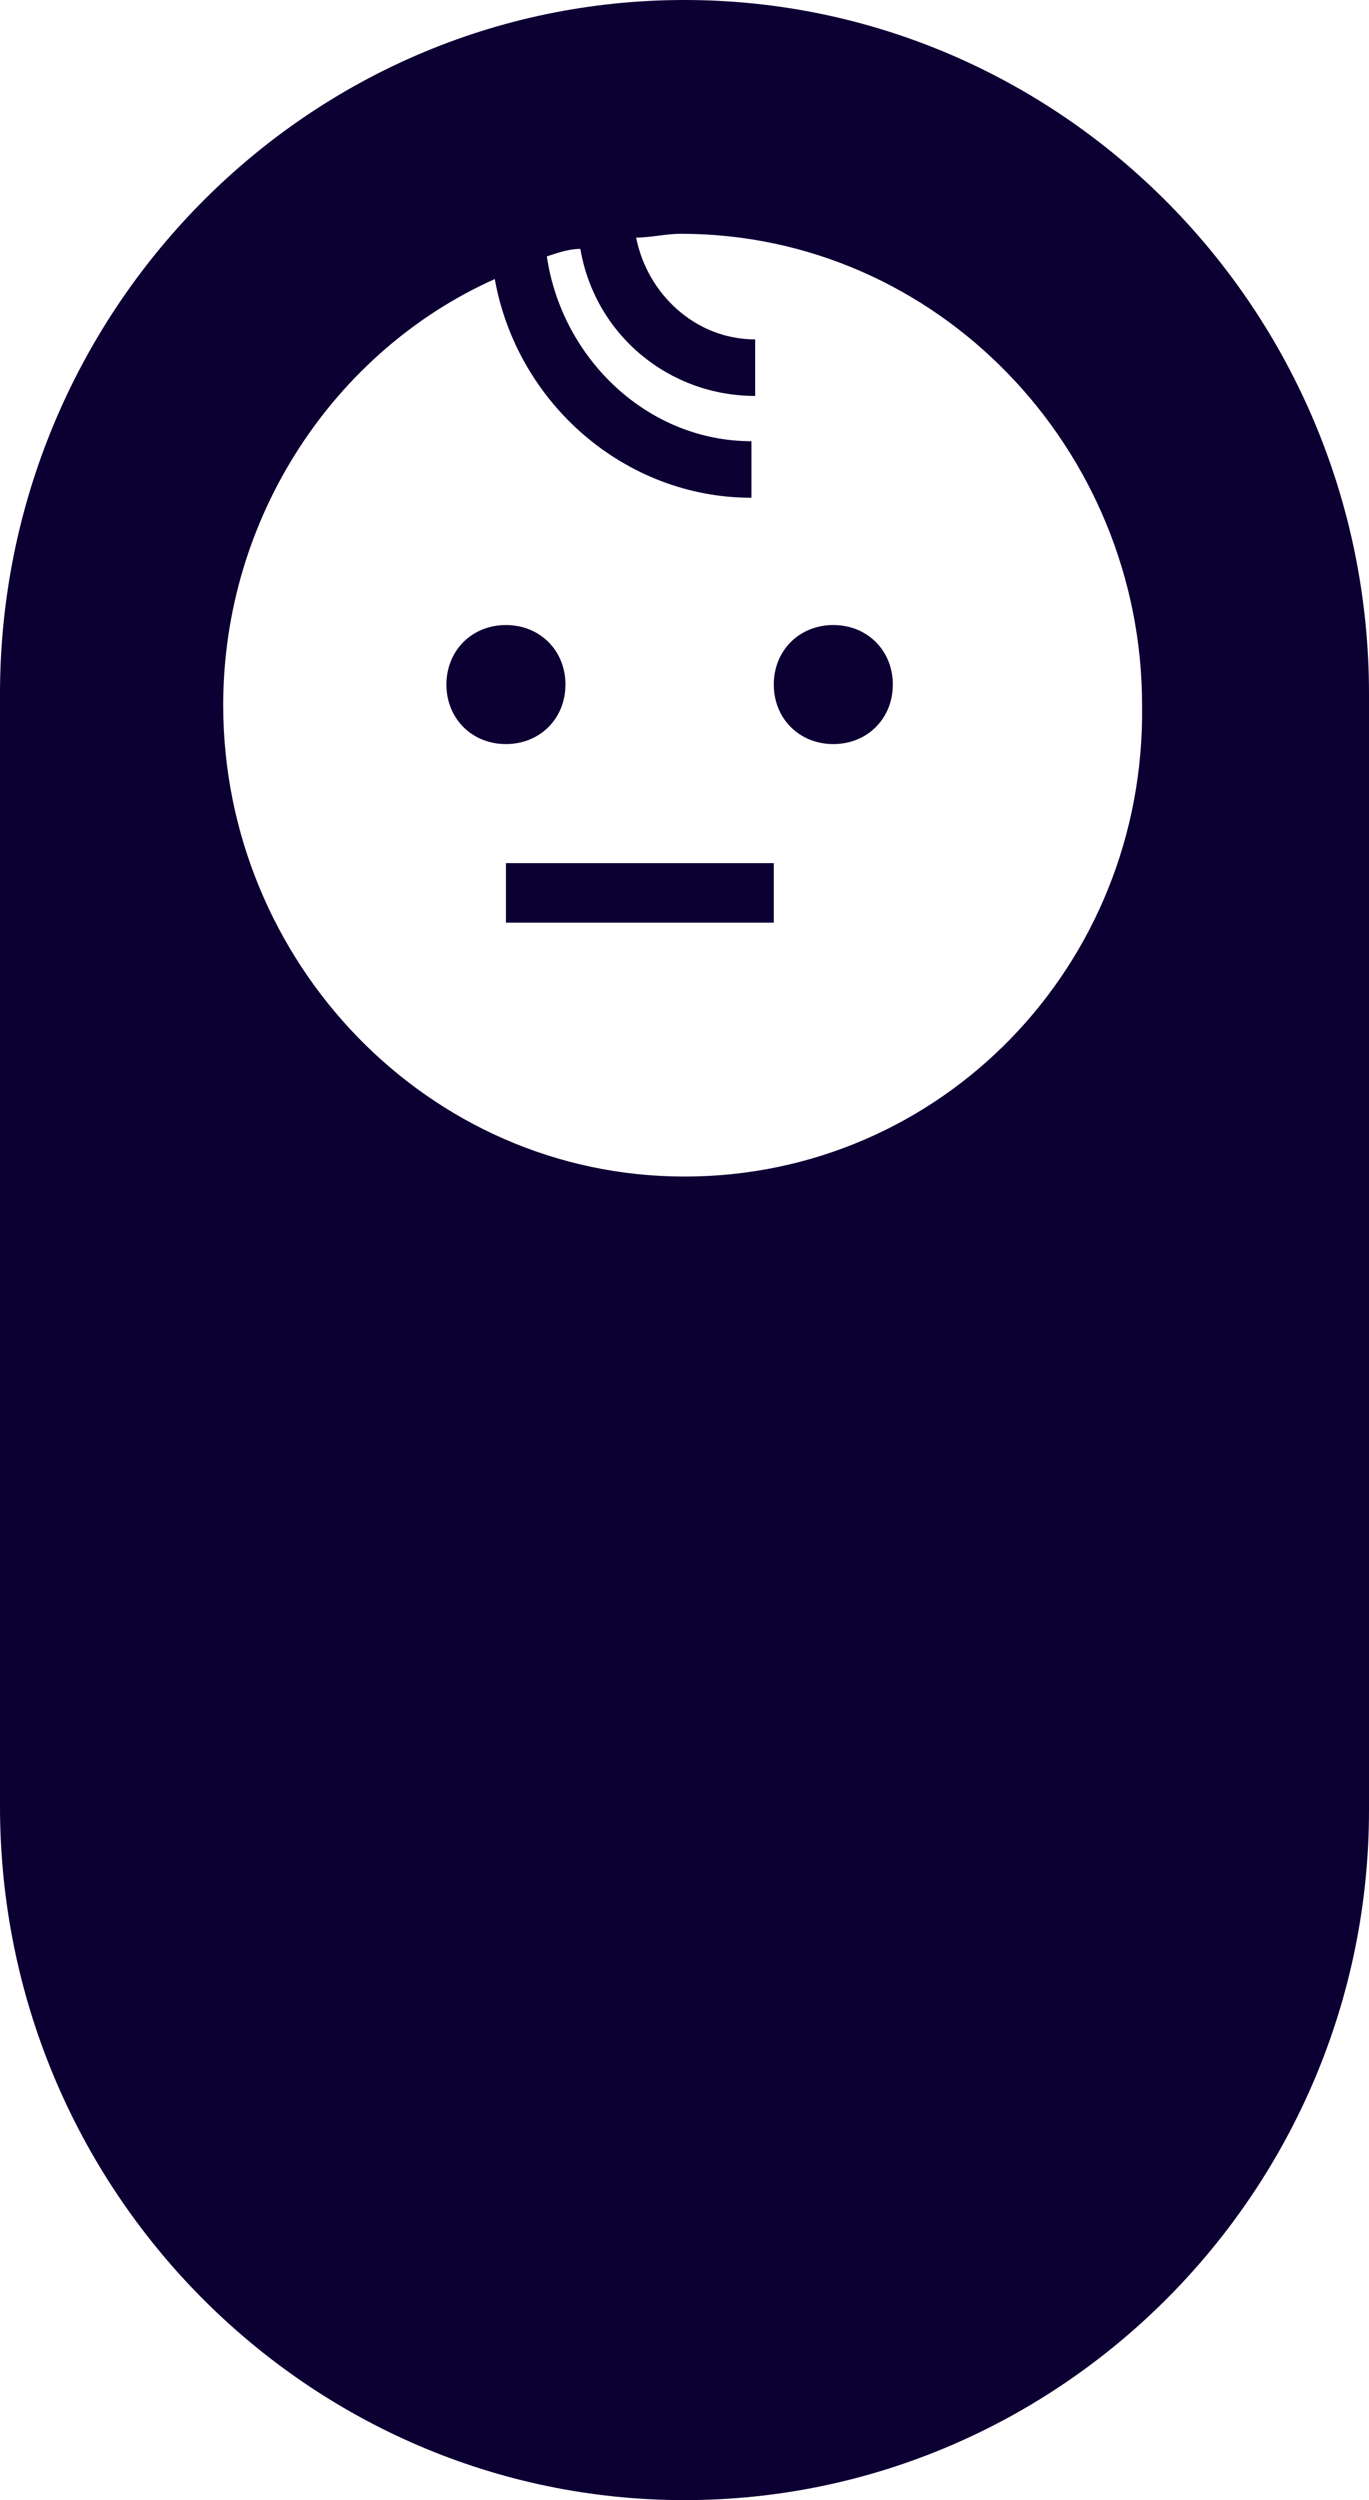 <svg width="46" height="84" viewBox="0 0 46 84" xmlns="http://www.w3.org/2000/svg"><title>chapter1-highlight-icon2</title><g id="UI" fill="none" fill-rule="evenodd"><g id="Scanlon-Cohesion-UI" transform="translate(-539 -2547)" fill-rule="nonzero" fill="#0C0033"><g id="chapter-1" transform="translate(0 2002)"><g id="chapter-1-highlights" transform="translate(0 501)"><g id="chapter1-highlight-icon2" transform="translate(539 44)"><path d="M23 0C10.25 0 0 10.516 0 23.312v37.376C0 73.61 10.375 84 23 84s23-10.39 23-23.186V23.312C46 10.39 35.625 0 23 0zm0 39.53c-8.625 0-15.5-7.222-15.5-15.838 0-6.335 3.75-11.91 9.125-14.316.75 4.18 4.375 7.348 8.625 7.348v-1.9c-3.5 0-6.375-2.788-6.875-6.209.375-.126.75-.253 1.125-.253.5 2.914 3 4.941 5.875 4.941v-1.9c-2 0-3.625-1.52-4-3.421.5 0 1-.127 1.5-.127 8.625 0 15.5 7.222 15.5 15.837C38.5 32.434 31.625 39.53 23 39.53z" id="Shape"/><path id="Rectangle-path" d="M17 29h9v2h-9z"/><path d="M19 23c0-1.143-.857-2-2-2s-2 .857-2 2 .857 2 2 2 2-.857 2-2zm9-2c-1.143 0-2 .857-2 2s.857 2 2 2 2-.857 2-2-.857-2-2-2z" id="Shape"/></g></g></g></g></g></svg>